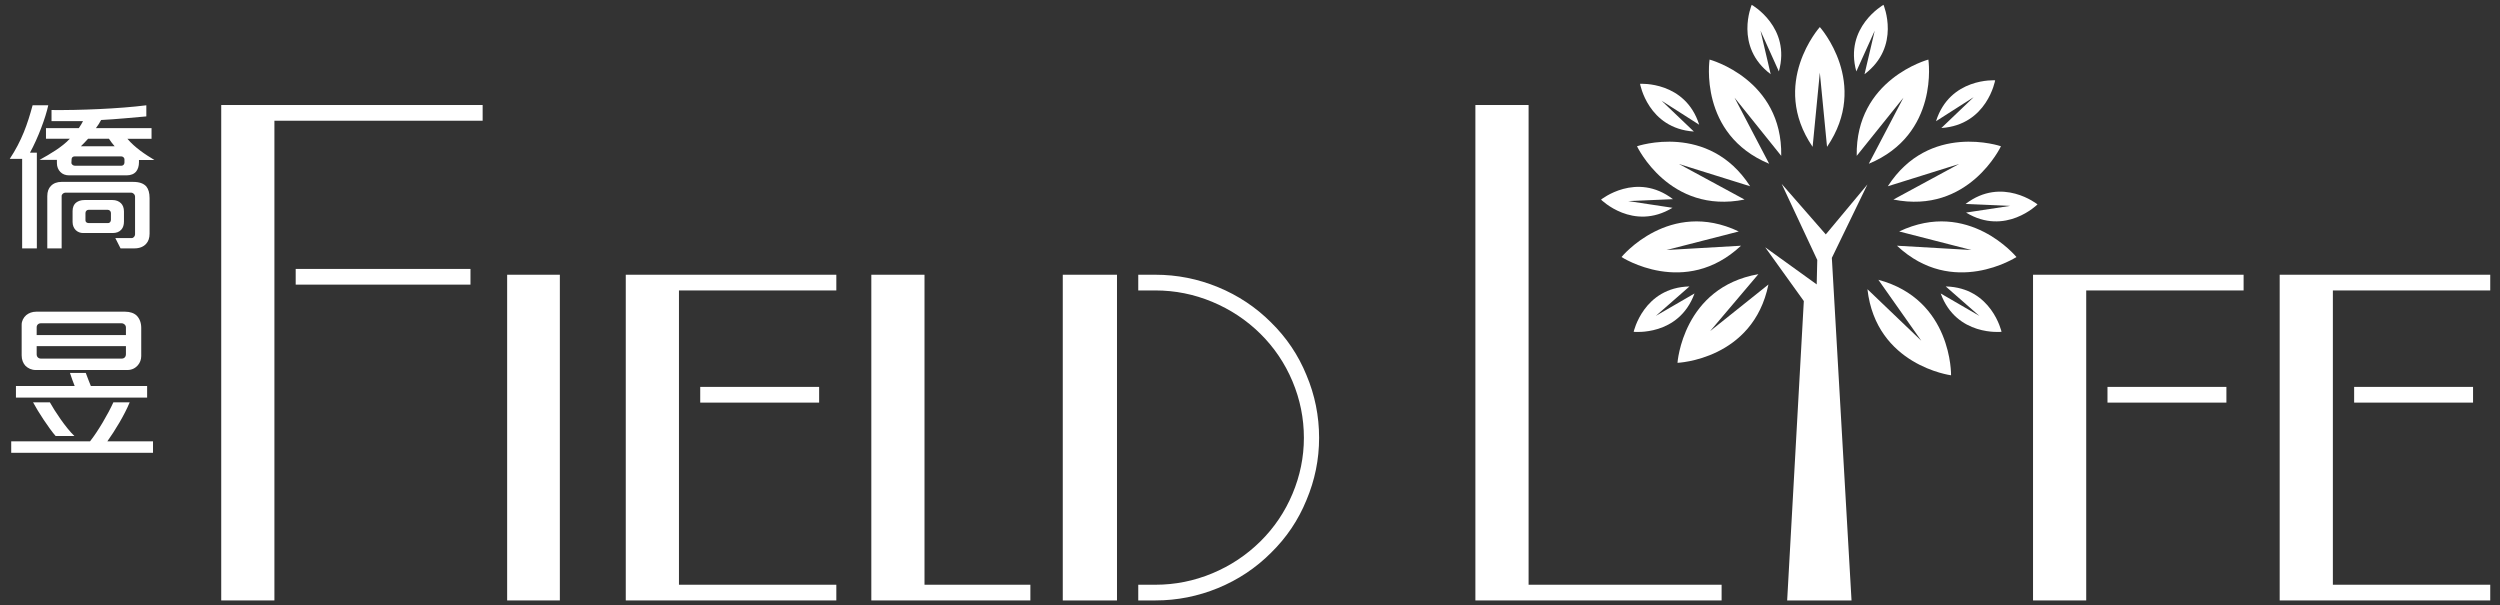 <?xml version="1.0" encoding="utf-8"?>
<!-- Generator: Adobe Illustrator 16.0.0, SVG Export Plug-In . SVG Version: 6.00 Build 0)  -->
<!DOCTYPE svg PUBLIC "-//W3C//DTD SVG 1.1//EN" "http://www.w3.org/Graphics/SVG/1.1/DTD/svg11.dtd">
<svg version="1.1" id="圖層_1" xmlns="http://www.w3.org/2000/svg" xmlns:xlink="http://www.w3.org/1999/xlink" x="0px" y="0px"
	 width="475px" height="115px" viewBox="0 0 475 115" enable-background="new 0 0 475 115" xml:space="preserve">
<rect x="0" y="0" width="475" height="115" fill="#333333" stroke="none"/>
<g>
	<g>
		<polygon fill="#FFFFFF" points="338.517,34.938 345.282,49.398 345.172,54.037 335.387,46.984 342.726,57.2 339.561,114.083 
			351.79,114.083 348.05,49 354.813,35.042 346.899,44.537 		"/>
		<path fill="#FFFFFF" d="M345.767,13.798l1.369,14.104c8.218-12.059-1.369-22.762-1.369-22.762s-9.588,10.703-1.371,22.762
			L345.767,13.798z"/>
		<path fill="#FFFFFF" d="M356.197,5.831l-1.938,8.269c6.984-5.263,3.605-13.183,3.605-13.183s-7.502,4.229-5.162,12.654
			L356.197,5.831z"/>
		<path fill="#FFFFFF" d="M374.997,18.461l-6.143,5.863c8.726-0.589,10.225-9.065,10.225-9.065s-8.595-0.563-11.238,7.773
			L374.997,18.461z"/>
		<path fill="#FFFFFF" d="M381.946,39.116l-8.398,1.273c7.482,4.528,13.579-1.554,13.579-1.554s-6.714-5.395-13.667-0.087
			L381.946,39.116z"/>
		<path fill="#FFFFFF" d="M376.077,60.018l-7.348-4.262c3.004,8.215,11.563,7.287,11.563,7.287s-1.862-8.41-10.606-8.619
			L376.077,60.018z"/>
		<path fill="#FFFFFF" d="M334.493,5.831l1.938,8.269c-6.986-5.263-3.606-13.183-3.606-13.183s7.502,4.229,5.16,12.654
			L334.493,5.831z"/>
		<path fill="#FFFFFF" d="M315.69,19.13l6.144,5.862c-8.724-0.588-10.225-9.066-10.225-9.066s8.597-0.562,11.237,7.773L315.69,19.13
			z"/>
		<path fill="#FFFFFF" d="M309.378,38.208l8.398,1.273c-7.48,4.529-13.579-1.554-13.579-1.554s6.714-5.394,13.665-0.085
			L309.378,38.208z"/>
		<path fill="#FFFFFF" d="M314.61,60.018l7.35-4.262c-3.002,8.215-11.563,7.287-11.563,7.287s1.859-8.41,10.604-8.619L314.61,60.018
			z"/>
		<path fill="#FFFFFF" d="M329.563,18.559l8.87,11.052c0.269-14.589-13.614-18.293-13.614-18.293s-2.157,14.205,11.322,19.796
			L329.563,18.559z"/>
		<path fill="#FFFFFF" d="M319.006,31.162l13.524,4.229c-7.908-12.263-21.499-7.603-21.499-7.603s6.124,12.999,20.435,10.127
			L319.006,31.162z"/>
		<path fill="#FFFFFF" d="M316.641,47.502l13.726-3.523c-13.18-6.265-22.281,4.856-22.281,4.856s12.053,7.828,22.705-2.149
			L316.641,47.502z"/>
		<path fill="#FFFFFF" d="M324.931,62.904l9.161-10.812c-14.373,2.512-15.369,16.846-15.369,16.846s14.358-0.584,17.28-14.883
			L324.931,62.904z"/>
		<path fill="#FFFFFF" d="M361.651,18.559l-8.874,11.052c-0.271-14.589,13.614-18.293,13.614-18.293s2.158,14.205-11.321,19.796
			L361.651,18.559z"/>
		<path fill="#FFFFFF" d="M372.207,31.162l-13.524,4.229c7.904-12.263,21.499-7.603,21.499-7.603s-6.125,12.999-20.434,10.127
			L372.207,31.162z"/>
		<path fill="#FFFFFF" d="M374.572,47.502l-13.728-3.523c13.182-6.265,22.281,4.856,22.281,4.856s-12.05,7.828-22.702-2.149
			L374.572,47.502z"/>
		<path fill="#FFFFFF" d="M365.052,64.746l-8.163-11.586c14.094,3.781,13.812,18.146,13.812,18.146s-14.248-1.859-15.888-16.357
			L365.052,64.746z"/>
	</g>
	<path fill="#FFFFFF" d="M201.928,52.2h10.3v61.883h-10.3V52.2z M216.269,52.2h3.272c4.105,0,8.066,0.788,11.887,2.36
		c3.816,1.573,7.171,3.801,10.056,6.684c2.951,2.893,5.195,6.229,6.739,10.013c1.6,3.789,2.406,7.765,2.406,11.936
		c0,4.104-0.807,8.052-2.406,11.835c-1.544,3.789-3.788,7.121-6.739,10.013c-2.885,2.885-6.239,5.116-10.056,6.688
		c-3.82,1.566-7.781,2.354-11.887,2.354h-3.272V111.1h3.272c3.72,0,7.314-0.719,10.782-2.161c3.465-1.442,6.509-3.467,9.143-6.066
		c2.63-2.599,4.667-5.613,6.109-9.047c1.44-3.433,2.165-6.979,2.165-10.633c0-3.725-0.725-7.301-2.165-10.732
		c-1.442-3.429-3.479-6.448-6.109-9.05c-2.634-2.597-5.678-4.615-9.143-6.063c-3.468-1.442-7.063-2.163-10.782-2.163h-3.272V52.2z"
		/>
	<g>
		<polygon fill="#FFFFFF" points="50.12,19.953 42.033,19.953 42.033,114.083 52.138,114.083 52.138,22.938 91.702,22.938 
			91.702,22.841 91.702,19.953 		"/>
		<rect x="56.181" y="51.097" fill="#FFFFFF" width="33.21" height="2.982"/>
	</g>
	<path fill="#FFFFFF" d="M96.359,52.2h10.013v61.883H96.359V52.2z"/>
	<g>
		<polygon fill="#FFFFFF" points="124.322,52.2 118.896,52.2 118.896,114.083 124.322,114.083 158.902,114.083 158.902,111.199 
			158.902,111.1 129.002,111.1 129.002,55.185 158.902,55.185 158.902,55.09 158.902,52.2 		"/>
		<polygon fill="#FFFFFF" points="133.044,76.398 133.044,76.496 155.635,76.496 155.635,76.398 155.635,76.398 155.635,73.511 
			133.044,73.511 133.044,73.513 		"/>
	</g>
	<g>
		<polygon fill="#FFFFFF" points="438.563,52.2 433.14,52.2 433.14,114.083 438.563,114.083 473.147,114.083 473.147,111.199 
			473.147,111.1 443.245,111.1 443.245,55.185 473.147,55.185 473.147,55.09 473.147,52.2 		"/>
		<polygon fill="#FFFFFF" points="447.287,76.398 447.287,76.496 469.879,76.496 469.879,76.398 469.879,76.398 469.879,73.511 
			447.287,73.511 447.287,73.513 		"/>
	</g>
	<g>
		<polygon fill="#FFFFFF" points="391.703,52.2 386.276,52.2 386.276,114.083 396.381,114.083 396.381,55.185 426.284,55.185 
			426.284,55.09 426.284,52.2 		"/>
		<polygon fill="#FFFFFF" points="400.423,73.513 400.423,76.398 400.423,76.496 423.017,76.496 423.017,76.398 423.017,76.398 
			423.017,73.511 400.423,73.511 		"/>
	</g>
	<polygon fill="#FFFFFF" points="290.432,111.1 290.432,19.953 280.324,19.953 280.324,114.083 285.521,114.083 327.104,114.083 
		327.104,111.292 327.104,111.1 	"/>
	<polygon fill="#FFFFFF" points="175.656,111.1 175.656,52.2 165.552,52.2 165.552,114.083 170.752,114.083 195.771,114.083 
		195.771,111.292 195.771,111.1 	"/>
	<g>
		<path fill="#FFFFFF" d="M5.697,29.005h1.304v18.188H4.208V30.185H1.853c2.295-3.477,3.378-6.609,4.341-10.181H9.17
			C8.675,22.334,7.218,26.241,5.697,29.005z M26.403,30.403v0.431c0,0.713-0.187,1.306-0.523,1.74
			c-0.405,0.496-1.024,0.745-1.86,0.745H13.136c-0.68,0-1.268-0.218-1.672-0.651c-0.404-0.404-0.652-0.993-0.652-1.678v-0.62H7.524
			c1.86-1.025,4.28-2.421,5.738-4.006H8.736V24.35h6.233c0.275-0.404,0.708-1.083,0.803-1.334c-1.458,0-4.431,0-5.983,0v-2.111
			c5.271,0.061,12.898-0.246,18.014-0.9v2.113c-2.175,0.186-5.954,0.557-8.589,0.681c-0.248,0.469-0.651,1.117-0.991,1.552h10.57
			v2.015h-4.591c1.458,1.712,3.348,2.952,5.146,4.039H26.403z M27.769,46.322c-0.497,0.558-1.27,0.87-2.2,0.87h-2.665l-0.99-1.956
			h3.099c0.37,0,0.648-0.373,0.648-0.713v-7.138c0-0.437-0.37-0.778-0.746-0.778H12.394c-0.31,0-0.681,0.312-0.681,0.622v9.963
			H8.985V37.26c0-0.839,0.242-1.491,0.681-1.925c0.495-0.527,1.207-0.776,2.013-0.776H25.29c1.177,0,1.981,0.283,2.513,0.872
			c0.398,0.496,0.617,1.208,0.617,2.202v6.767C28.42,45.204,28.201,45.859,27.769,46.322z M23.646,30.246
			c0-0.248-0.278-0.525-0.557-0.525h-8.957c-0.281,0-0.529,0.214-0.529,0.525l-0.035,0.683c0,0.311,0.343,0.559,0.652,0.559h8.869
			c0.278,0,0.557-0.248,0.557-0.591V30.246z M23.059,43.62c-0.371,0.437-0.932,0.653-1.612,0.653h-5.703
			c-0.469,0-0.964-0.185-1.335-0.529c-0.374-0.37-0.618-0.899-0.618-1.55v-2.11c0-0.646,0.216-1.244,0.709-1.614
			c0.376-0.276,0.869-0.464,1.554-0.464h5.331c0.648,0,1.21,0.214,1.61,0.619c0.343,0.339,0.558,0.87,0.558,1.551v1.925
			C23.552,42.721,23.397,43.25,23.059,43.62z M20.702,26.364h-3.968c-0.37,0.438-0.962,1.025-1.366,1.43h6.42
			C21.506,27.483,21.011,26.863,20.702,26.364z M21.075,40.461c0-0.318-0.281-0.597-0.591-0.597h-3.658
			c-0.31,0-0.588,0.251-0.588,0.597v1.422c0,0.312,0.278,0.497,0.588,0.497h3.722c0.34,0,0.527-0.31,0.527-0.622V40.461z"/>
		<path fill="#FFFFFF" d="M2.131,86.036v-2.177h14.97c1.462-1.828,3.447-5.211,4.437-7.412h3.1c-0.96,2.359-2.788,5.365-4.247,7.412
			h8.68v2.177H2.131z M3.029,75.544v-2.201H14.19c-0.22-0.56-0.681-1.769-0.899-2.483H16.3c0.247,0.715,0.742,1.924,0.961,2.483
			h10.692v2.201H3.029z M26.217,69.367c-0.494,0.59-1.178,0.936-2.015,0.936H6.78c-0.771,0-1.453-0.313-1.951-0.808
			c-0.434-0.471-0.713-1.15-0.713-1.958v-5.863c0-0.684,0.343-1.335,0.866-1.799c0.497-0.405,1.147-0.653,1.892-0.653h16.896
			c0.96,0,1.704,0.277,2.199,0.741c0.558,0.56,0.866,1.371,0.866,2.332v5.366C26.836,68.313,26.591,68.934,26.217,69.367z
			 M10.563,82.838c-1.268-1.46-3.346-4.628-4.279-6.391h3.195c0.929,1.673,2.976,4.779,4.652,6.391H10.563z M23.926,62.198
			c0-0.405-0.374-0.774-0.808-0.774H7.743c-0.432,0-0.776,0.313-0.776,0.749v1.485h16.959V62.198z M23.926,65.768H6.967v1.555
			c0,0.496,0.345,0.809,0.808,0.809h15.373c0.436,0,0.778-0.313,0.778-0.842V65.768z"/>
	</g>
</g>
</svg>
